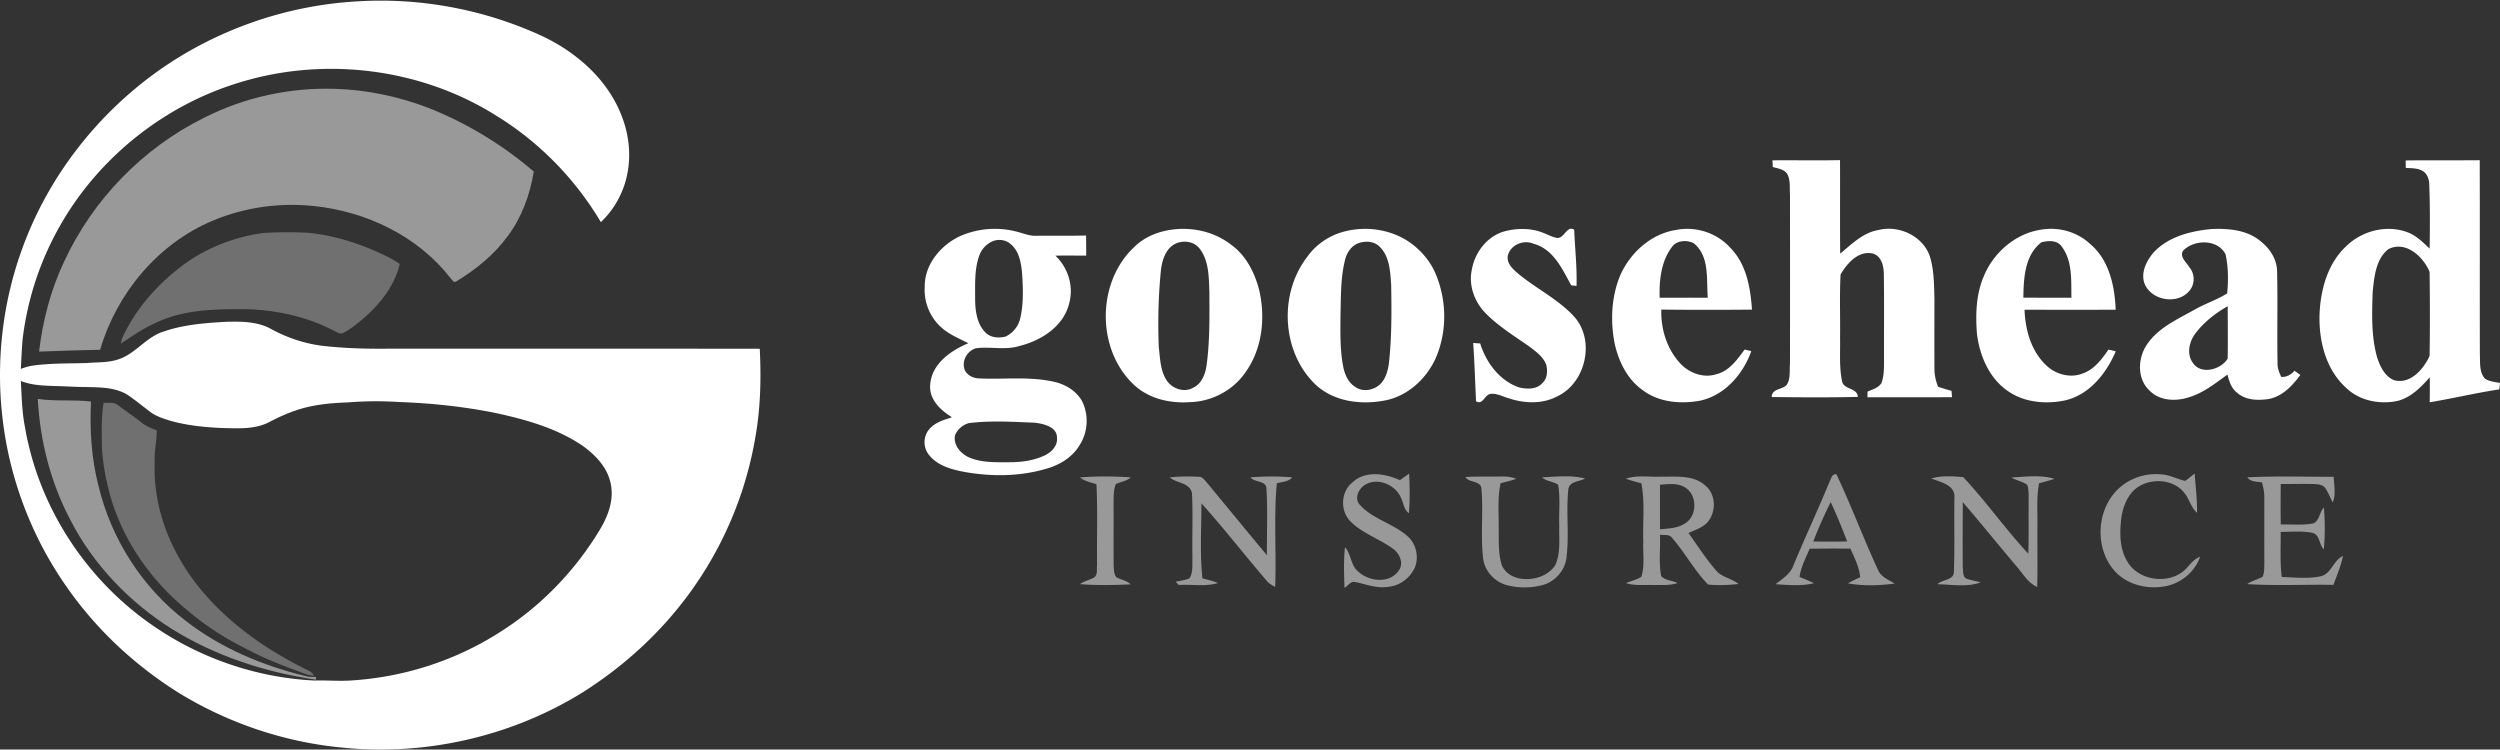 <svg xmlns="http://www.w3.org/2000/svg" width="537" height="161" fill="none"><rect width="100%" height="100%" fill="#333333" stroke="none"/><path fill="#fff" d="M33.803 15.358C46.35 6.407 61.454 1.132 76.834.29c12.685-.776 25.543 1.443 37.245 6.409 3.408 1.403 6.688 3.167 9.599 5.443 4.4 3.37 8.069 7.847 9.983 13.095 1.695 4.484 2.01 9.543.575 14.143-.985 3.149-2.762 6.063-5.17 8.327-5.487-9.25-13.208-17.156-22.361-22.794-16.081-10.183-36.592-12.79-54.784-7.337-16.369 4.81-30.718 16.175-39.11 31.055a64.806 64.806 0 0 0-7.965 24.341c-.17 2.084-.26 4.175-.374 6.262.83-.294 1.668-.57 2.54-.696 3.881-.543 7.808-.438 11.714-.56 2.26-.202 4.591-.046 6.763-.813 3.675-1.212 5.945-4.825 9.662-5.95 4.247-1.478 8.773-1.823 13.23-2.081 3.22-.096 6.583-.12 9.533 1.358 3.54 1.986 7.449 3.323 11.483 3.806 4.655.528 9.345.645 14.026.6 26.591.012 53.185-.021 79.776.018.311 6.267.174 12.58-.908 18.775a79.295 79.295 0 0 1-14.691 34.411c-6.128 8.214-13.852 15.195-22.508 20.659-15.272 9.449-33.69 13.639-51.537 11.827-12.41-1.166-24.522-5.245-35.148-11.755-9.468-5.941-17.824-13.704-24.19-22.92C6.85 115.386 2.134 103.025.594 90.265c-1.557-12.621-.036-25.618 4.43-37.53 5.562-14.973 15.823-28.101 28.78-37.377zM4.478 81.833c.182 3.314.236 6.645.886 9.91 2.942 17.28 13.305 33.033 27.78 42.836 10.106 6.93 22.152 10.999 34.387 11.599 2.6-.081 5.2.168 7.803-.006 11.39-.687 22.61-4.3 32.209-10.493 8.68-5.503 16.009-13.098 21.308-21.903 1.785-2.957 3.103-6.507 2.306-9.992-.722-3.464-3.349-6.157-6.149-8.124-5.526-3.706-12.043-5.532-18.48-6.933-6.817-1.388-13.76-2.111-20.705-2.372-3.69-.228-7.404-.219-11.088.08-3.87.142-7.79.502-11.46 1.821-1.965.672-3.846 1.566-5.678 2.531C54.436 92.3 50.867 92 47.47 91.93c-3.735-.18-7.494-.567-11.1-1.614-1.378-.437-2.788-.9-3.978-1.748-1.599-1.2-3.142-2.477-4.783-3.617-2.788-1.853-6.272-1.727-9.476-1.829-2.103.015-4.197-.177-6.3-.2-2.473-.097-5.028-.148-7.355-1.09z"/><path fill="#fff" d="M43.916 25.255c8.687-4.4 18.504-6.512 28.229-6.167 6.76.22 13.477 1.65 19.8 4.056 8.261 3.26 15.963 7.925 22.709 13.705-.807 4.97-2.576 9.85-5.621 13.9-2.894 3.97-6.791 7.13-10.972 9.661-.582.465-.969-.339-1.308-.693-7.022-9.023-18.108-14.31-29.356-15.465-7.325-.771-14.857.27-21.654 3.131-11.776 4.901-20.676 15.595-24.24 27.746-4.373.078-8.743.228-13.113.396.795-6.653 2.49-13.231 5.369-19.3 6.149-13.344 16.977-24.473 30.157-30.97zm-35.8 60.429c3.789.57 7.64.1 11.434.57-.3 6.074.081 12.214 1.605 18.117 2.742 11.42 9.416 21.867 18.76 29.003 7.51 5.825 16.44 9.592 25.633 11.821.756.228 1.551.231 2.334.21l-.015.588c-10.873-1.578-21.57-5.057-30.928-10.879-9.07-5.718-16.795-13.699-21.729-23.253-4.292-8.051-6.614-17.085-7.094-26.177z" opacity=".5"/><path fill="#fff" d="M39.835 56.556c4.928-3.486 10.724-5.712 16.702-6.5 3.197-.225 6.407-.204 9.607-.06 6.134.612 12.07 2.6 17.55 5.387a25.01 25.01 0 0 1 2.17 1.302c-1.063 4.616-4.122 8.476-7.608 11.557-1.463 1.224-2.933 2.474-4.643 3.344-.696.234-1.32-.3-1.923-.555-5.489-2.897-11.677-4.28-17.847-4.595-6.989-.087-14.347-.12-20.748 3.084-2.546 1.148-4.832 2.762-7.154 4.295.108-.477.207-.96.411-1.407 2.949-6.389 7.835-11.728 13.483-15.852zM22.25 86.506c1.035.09 2.243-.213 3.104.522 1.635 1.269 3.38 2.388 4.988 3.69.975.791 2.13 1.313 3.32 1.694.043 2.319-.584 4.592-.434 6.92-.249 6.341 1.29 12.688 4.11 18.351 4.445 9.122 12.087 16.297 20.546 21.699 2.694 1.674 5.456 3.251 8.315 4.634.53.234.963.627 1.278 1.119-1.236-.027-2.358-.564-3.495-.975-3.572-1.323-7.142-2.69-10.501-4.496-4.703-2.286-9.176-5.09-13.15-8.501-8.53-6.926-15.01-16.593-17.326-27.404-.57-2.339-.881-4.733-1.097-7.127-.051-3.377-.201-6.782.342-10.126z" opacity=".3"/><path fill="#fff" d="M380.724 34.44c4.836-.044 9.677.055 14.513-.044.034 6.692-.03 13.39.034 20.087 2.483-2.05 4.906-4.532 8.232-5.079 4.394-1.097 9.533 1.281 11.032 5.665.899 2.93.904 6.052.978 9.096-.005 4.95-.015 9.9 0 14.855-.029 1.395.273 2.765.79 4.061.958.298 1.906.616 2.884.864.035.452.07.909.11 1.37-6.053.03-12.11.02-18.167.01l.02-1.211c1.072-.472 2.353-.8 3.004-1.862.65-1.822.506-3.783.536-5.675-.025-5.968.045-11.935-.045-17.903-.049-1.649-.566-3.719-2.373-4.22-3.108-.666-5.506 2.1-6.916 4.493-.243 4.538-.045 9.105-.109 13.658.064 3.088-.209 6.236.427 9.285.387 1.891 3.281 1.325 3.386 3.36-6.167.15-12.338.105-18.499.026.044-1.852 2.209-1.515 3.217-2.592.889-1.35.566-3.073.71-4.597.02-12.095.015-24.184 0-36.274-.119-1.549.179-3.247-.7-4.617-.735-.884-1.966-1.018-2.994-1.326a138.17 138.17 0 0 0-.07-1.43zm136.014.025c5.302-.065 10.605 0 15.907-.05.045 13.897-.01 27.789.03 41.685.085 1.753-.169 3.759 1.058 5.199.938.69 2.164.71 3.267.978a37.05 37.05 0 0 0-.144 1.365c-5.01.75-9.95 1.937-14.95 2.766.02-1.798.03-3.585.015-5.377-1.926 2.18-4.121 4.433-7.055 5.113-3.793.76-8.063-.079-10.903-2.825-4.473-4.021-5.968-10.366-5.709-16.18.273-5.154 1.792-10.6 5.675-14.215 3.376-3.346 8.708-4.726 13.206-3.033 1.887.705 3.322 2.16 4.751 3.515.07-4.523.09-9.05-.074-13.569.01-1.117-.313-2.284-1.226-2.989-1.127-.764-2.532-.71-3.823-.774-.015-.541-.02-1.078-.025-1.609zm-3.754 19.075c-2.671 2.15-2.993 5.938-3.331 9.12-.159 4.658-.328 9.429.914 13.972.625 1.97 1.628 4.195 3.669 5.03 3.495.962 6.36-2.379 7.641-5.214.094-6.012.079-12.035 0-18.047-1.356-3.292-5.179-6.812-8.893-4.86zm-306.745-2.825a18.553 18.553 0 0 1 12.04-.983c1.474.343 2.904 1.018 4.453.913 3.52-.034 7.04.04 10.561-.059.014 1.44.014 2.875.029 4.32-2.209 0-4.418-.04-6.623.01 2.726 2.596 3.962 6.533 2.969 10.202-1.181 4.985-6.027 8.058-10.724 9.205-3.068.958-6.29.04-9.403.502-1.922.655-3.103 2.904-2.24 4.81.532.949 1.594 1.505 2.652 1.629 5.347.303 10.778-.452 16.061.66 2.592.477 5.134 1.922 6.435 4.275 1.459 2.954 1.251 6.688-.571 9.448-1.51 2.542-4.191 4.186-6.981 4.99-5.665 1.708-11.732 1.777-17.531.769-2.815-.516-5.903-1.305-7.775-3.644-1.346-1.539-1.326-4.086.045-5.6 1.221-1.445 3.128-1.966 4.85-2.537-2.487-1.514-4.999-3.888-4.672-7.075.358-4.444 4.429-7.254 8.192-8.828-2.005-1.012-4.125-1.881-5.818-3.396-2.413-2.15-3.764-5.426-3.555-8.653-.1-4.802 3.406-9.012 7.606-10.958zm7.393.963c-1.599.492-2.865 1.837-3.357 3.426-.983 2.914-.799 6.042-.819 9.08.025 2.493.338 5.269 2.145 7.155 1.097 1.212 2.919 1.34 4.414.948a5.797 5.797 0 0 0 3.177-4.106c.695-3.102.551-6.33.358-9.482-.224-2.23-.611-4.747-2.448-6.256-.933-.85-2.269-1.097-3.47-.765zm-5.492 39.203c-1.325.343-2.472 1.326-2.993 2.597-.432 2.045 1.142 3.892 2.884 4.721 2.756 1.222 5.834 1.092 8.783 1.088 2.632.004 5.322-.358 7.711-1.525 1.41-.69 2.71-2.09 2.512-3.768.015-2.344-2.939-2.979-4.791-3.198-4.692-.188-9.443-.496-14.106.085zm42.113-41.288c4.89-1.107 10.332-.094 14.294 3.053 3.113 2.26 4.935 5.894 5.898 9.543 1.425 6.007.72 12.8-2.989 17.878-2.671 3.838-7.234 6.207-11.896 6.316-4.284.293-8.852-.745-12.034-3.773-8.113-7.641-7.974-22.164.248-29.676 1.772-1.722 4.081-2.81 6.479-3.341zm2.428 2.671c-2.17.928-2.974 3.336-3.282 5.491-.581 5.586-.715 11.216-.491 16.826.292 2.354.302 4.886 1.593 6.97 1.147 1.897 3.788 2.89 5.794 1.729 1.847-.86 2.617-2.94 2.88-4.826.715-5.233.621-10.536.601-15.803-.124-3.103-.08-6.54-2.021-9.146-1.117-1.593-3.361-1.96-5.074-1.24zm36.358-2.601c4.438-1.088 9.334-.413 13.221 2.025 2.885 1.867 5.233 4.612 6.405 7.864 2.164 5.616 2.095 12.145-.392 17.65-2.011 4.21-5.789 7.711-10.422 8.744-5.069 1.062-10.863.481-14.914-3.009-7.641-6.896-8.381-19.71-2.15-27.754 1.946-2.77 4.965-4.751 8.252-5.52zm2.413 2.715c-1.396.7-2.25 2.11-2.572 3.6-.899 3.644-.839 7.432-.934 11.166-.029 3.937-.173 7.919.616 11.806.343 1.619 1.107 3.282 2.577 4.18 1.564 1.113 3.808.716 5.203-.496 1.231-1.112 1.713-2.785 1.966-4.364.66-5.675.606-11.4.516-17.099-.213-2.795-.302-5.978-2.398-8.103-1.246-1.355-3.396-1.405-4.974-.69zm31.502-2.626c2.844-.794 5.972-.824 8.723.342.918.343 1.792.874 2.785 1.003 1.529.199 2.16-2.82 3.679-1.732.154 4.016.621 8.033.497 12.054l-1.147-.139c-1.932-3.52-3.838-7.8-8.103-8.927-2.1-.908-4.801.174-5.471 2.413-.447 1.798 1.152 3.138 2.373 4.17 3.838 3.134 8.415 5.363 11.806 9.032 4.613 5.094 2.577 14.215-3.545 17.144-3.217 1.728-7.139 1.569-10.525.422-1.251-.348-2.458-1.063-3.793-.929-1.356.085-1.649 2.488-3.178 1.59-.203-4.176-.322-8.357-.61-12.527.377.024 1.127.08 1.504.109 1.276 4.11 4.136 7.959 8.306 9.428 1.658.402 3.764.502 5.01-.883 1.137-.993 1.191-2.652.859-4.012-.656-1.668-2.15-2.77-3.53-3.808-3.188-2.244-6.549-4.3-9.329-7.055-2.468-2.423-3.873-6.072-3.113-9.513.625-3.65 3.192-7.075 6.802-8.182zm37.147-.372c4.195-.825 8.743.665 11.593 3.872 3.44 3.49 4.304 8.555 4.632 13.251-6.494.065-12.988.065-19.477-.004-.13 4.254 1.256 8.643 4.245 11.746 1.906 1.942 4.905 3.014 7.561 2.135 2.775-.645 4.498-3.147 6.102-5.302l1.42.342c-1.758 4.98-5.779 9.602-11.146 10.67-4.201.75-8.907.293-12.358-2.418-3.148-2.289-4.95-5.983-5.804-9.691-1.003-4.98-.779-10.312 1.236-15.02 2.2-4.805 6.658-8.802 11.996-9.581zm-.979 3.688c-2.333 3.099-2.735 7.13-2.631 10.893 3.446-.014 6.896-.02 10.342-.005-.333-3.952.452-8.907-3.029-11.717-1.444-.744-3.684-.635-4.682.83zm79.265-3.728c3.754-.66 7.805.442 10.59 3.078 4.071 3.43 5.278 9.016 5.467 14.105-6.524.04-13.053.02-19.577.005.164 4.275 1.385 8.788 4.553 11.837 2.001 2.015 5.173 2.919 7.874 1.886 2.512-.844 4.151-3.053 5.591-5.144.526.1 1.057.214 1.583.358-2.005 4.677-5.57 9.24-10.734 10.506-4.279.933-9.11.506-12.715-2.165-3.867-2.81-5.829-7.556-6.375-12.184-.307-4.09-.193-8.35 1.435-12.179 2.061-5.128 6.777-9.26 12.308-10.103zm.114 2.706c-3.599 2.74-3.833 7.75-3.882 11.895 3.44.01 6.881.005 10.322.01-.07-3.674.268-7.8-2.031-10.922-.938-1.475-2.924-1.386-4.409-.983zm24.065 2.214c3.148-3.426 7.924-4.612 12.387-5.06 3.709-.163 7.84.165 10.754 2.731 1.971 1.574 3.411 3.893 3.416 6.48.149 6.553-.03 13.117.094 19.675-.034 1.018.368 1.962.795 2.87 1.157.085 2.105-.472 2.845-1.32a29.7 29.7 0 0 1 1.251.913c-1.733 2.333-3.922 4.692-6.936 5.178-2.249.308-4.831.249-6.613-1.35-1.261-.923-1.733-2.477-2.096-3.917-2.681 1.926-5.332 4.076-8.579 4.96-2.74.834-6.107.63-8.182-1.55-2.671-2.472-2.527-6.876-.611-9.755 2.393-3.68 6.564-5.492 10.258-7.577 2.274-1.31 4.841-2.125 7.05-3.52.268-2.775.248-5.645-.343-8.38-1.673-3.307-6.752-3.258-9.125-.785-.829 1.355.73 2.467 1.345 3.56 1.227 1.41 1.222 3.679-.019 5.079-2.413 2.874-7.617 2.164-9.379-1.073-1.281-2.418.059-5.262 1.688-7.159zm8.967 17.407c-1.316 1.772-1.897 4.429-.477 6.315 1.772 2.602 6.032 1.39 7.447-.948.07-3.754.015-7.507.01-11.256-2.671 1.495-5.124 3.441-6.98 5.889z"/><path fill="#fff" d="M290.507 103.621c2.785-2.617 7.011-1.912 10.193-.482.66-.471 1.316-.948 1.986-1.4.124 2.83.184 5.67-.05 8.495-.973-.655-1.107-1.877-1.534-2.87-.968-3.013-4.88-4.89-7.735-3.321-1.494.819-2.597 2.984-1.241 4.424 2.785 3.078 7.134 3.976 10.198 6.697 1.792 1.554 2.432 4.191 1.708 6.43-.939 2.398-3.233 4.225-5.824 4.448-2.443.427-4.781-.571-7.135-1.027-.958-.219-1.544.829-2.284 1.251-.069-2.91-.213-5.829.115-8.729 1.36 1.515 1.201 3.893 2.834 5.228 2.304 2.165 6.797 2.672 8.724-.233 1.087-1.445.238-3.446-1.003-4.483-2.964-2.249-6.708-3.391-9.379-6.042-2.249-2.274-2.1-6.37.427-8.386zm102.501-.194c.338-.655.497-1.673 1.45-1.564 3.197 6.757 5.809 13.788 8.952 20.57.635 1.524 2.264 2.09 3.55 2.914-3.302.447-6.743.551-10.029-.049.858-.477 1.747-.899 2.641-1.316-.219-2.19-1.217-4.166-2.11-6.137-2.915-.02-5.829-.025-8.743.03-.849 1.971-1.882 3.902-2.17 6.062 1.038.412 2.08.834 3.093 1.326-2.691.69-5.506.377-8.242.233 1.425-1.172 3.148-2.16 3.804-3.992 2.517-6.062 5.302-12.005 7.804-18.077zm.224 4.404c-1.351 2.775-2.647 5.586-3.739 8.48 2.423.03 4.846.055 7.274-.01-1.093-2.86-2.244-5.7-3.535-8.47zm61.896-2.929c2.393-2.2 5.71-3.302 8.947-3.014 1.852.055 3.495.993 5.268 1.405.749-.452 1.38-1.062 2.075-1.584.169 2.81.571 5.616.501 8.446-1.35-1.202-1.668-3.094-2.839-4.424-2.19-2.627-6.281-3.009-9.21-1.49-2.617 1.341-3.848 4.32-4.215 7.095-.363 3.064-.388 6.41 1.221 9.156 2.482 4.527 9.796 5.272 13.072 1.246.76-.849 1.53-1.738 2.632-2.15-1.122 3.341-4.28 5.853-7.745 6.385-3.898.665-8.272-.502-10.859-3.62-4.106-4.95-3.589-13.087 1.152-17.451zm-223.146-2.344c3.619-.302 7.283-.268 10.903-.02-.894.81-2.12.949-3.183 1.43-.521 1.217-.482 2.572-.506 3.873.024 4.483-.01 8.972.01 13.455.069.908-.01 1.961.61 2.716 1.013.511 2.2.7 3.054 1.504-3.625.179-7.284.238-10.903-.04.918-.66 2.045-.888 3.033-1.415.864-.62.527-1.862.651-2.765-.075-5.764.149-11.534-.134-17.288-1.217-.397-2.522-.625-3.535-1.45zm19.273-.015c2.075-.233 4.17-.238 6.251-.124.675-.059 1.087.542 1.504.973 4.384 5.283 8.723 10.605 13.127 15.868-.044-4.746.184-9.503-.099-14.239-.02-1.917-2.522-1.271-3.431-2.492 2.984-.229 5.993-.249 8.972.014-.859.939-2.16.979-3.317 1.252-.68 7.402-.069 14.864-.357 22.287-.596-.357-1.227-.67-1.688-1.187-4.777-5.54-9.25-11.344-14.15-16.776 0 5.367-.358 10.779.223 16.121 1.122.283 2.249.556 3.332.993-2.736.829-5.636.243-8.446.417-.154-.169-.466-.516-.625-.69.993-.219 2.015-.338 2.959-.735.814-1.326.551-2.979.63-4.453-.109-4.633.139-9.27-.109-13.887-.521-2.264-3.307-2.056-4.776-3.342zm63.511-.074c2.09-.149 4.185-.065 6.285-.099 1.539.015 3.153-.189 4.598.496-1.078.392-2.205.641-3.312.924-.685 2.964-.382 6.017-.422 9.026.06 2.73-.154 5.516.551 8.182.526 1.976 2.572 3.168 4.513 3.341 2.622.288 5.571-.645 7.075-2.919 1.241-2.681.785-5.739.874-8.599-.109-2.895.263-5.829-.248-8.694-1.033-.764-2.478-.66-3.426-1.584 3.058-.168 6.226-.516 9.23.244-1.217.68-3.421.581-3.61 2.358-.501 4.811.204 9.682-.382 14.493-.258 2.81-2.403 5.277-5.104 6.022a15.09 15.09 0 0 1-7.78.015c-2.671-.745-4.841-3.178-5.059-5.973-.526-4.88.089-9.811-.333-14.691-.124-1.867-2.636-1.221-3.45-2.542zm34.471.357c2.433-.839 5.045-.312 7.562-.446 3.187.069 6.931-.427 9.493 1.916 2.378 1.921 2.383 5.809.382 7.998-1.092 1.093-2.612 1.569-3.982 2.195 1.902 2.676 3.689 5.451 5.834 7.944 1.246 1.579 3.401 1.772 4.905 3.004-2.169.253-4.374.342-6.548.114-2.95-3.034-4.97-6.882-7.761-10.069-.615-.785-1.708-.482-2.561-.626.134 2.959-.313 5.978.273 8.902.888.944 2.383.919 3.51 1.48-1.788.591-3.684.392-5.531.417-1.857-.03-3.754.164-5.551-.397 1.082-.472 2.274-.715 3.287-1.336.809-2.447.303-5.099.432-7.626-.159-4.165.397-8.386-.422-12.501-1.122-.273-2.244-.566-3.322-.969zm7.324 1.286c0 3.193-.01 6.385.009 9.583 1.818-.184 3.769-.209 5.343-1.252 2.696-1.598 2.72-6.106.044-7.735-1.613-1.028-3.599-.71-5.396-.596zm58.272-1.335c2.224-.651 4.597-.487 6.881-.283 4.896 5.243 9.071 11.171 13.962 16.443.134-3.693.024-7.392.079-11.086-.03-1.226.084-2.488-.278-3.669-.993-.799-2.353-.948-3.436-1.604 3.064-.193 6.276-.615 9.26.273-1.083.378-2.19.661-3.297.944-.596 2.974-.318 6.012-.367 9.026-.035 4.419.069 8.842-.045 13.261-2.06-.894-3.133-2.994-4.573-4.593-3.833-4.518-7.551-9.135-11.409-13.628-.03 4.647-.045 9.294-.015 13.941.114.805-.064 1.872.67 2.433 1.023.402 2.12.551 3.183.859-2.949 1.082-6.226.452-9.299.397 1.092-1.112 3.649-.774 3.55-2.815.193-5.273.014-10.56.114-15.833.149-2.721-3.049-3.282-4.98-4.066zm67.885-.239c6.176-.327 12.378-.099 18.564-.124.045 1.817.516 3.744-.204 5.496-.591-1.047-.978-2.194-1.683-3.157-.63-.745-1.683-.735-2.567-.79-2.308-.054-4.617.02-6.926.005-.024 2.9-.044 5.799.01 8.699 2.225-.065 4.479.189 6.688-.179 1.653-.288 1.519-2.448 2.577-3.465.228 2.988.268 6.002-.025 8.986-1.053-1.048-.814-3.168-2.453-3.555-2.239-.452-4.543-.198-6.807-.213.03 3.232-.178 6.474.234 9.691 2.765.114 5.59.412 8.321-.134 2.353-.541 2.746-3.45 4.821-4.379-.432 2.145-1.296 4.166-2.051 6.211-6.171-.104-12.362.229-18.524-.169 1.018-.705 2.244-.978 3.322-1.569.412-.983.337-2.07.367-3.103-.025-4.657 0-9.309-.005-13.961.015-1.097-.213-2.17-.511-3.212-1.117-.164-2.398-.085-3.148-1.078z" opacity=".5"/></svg>